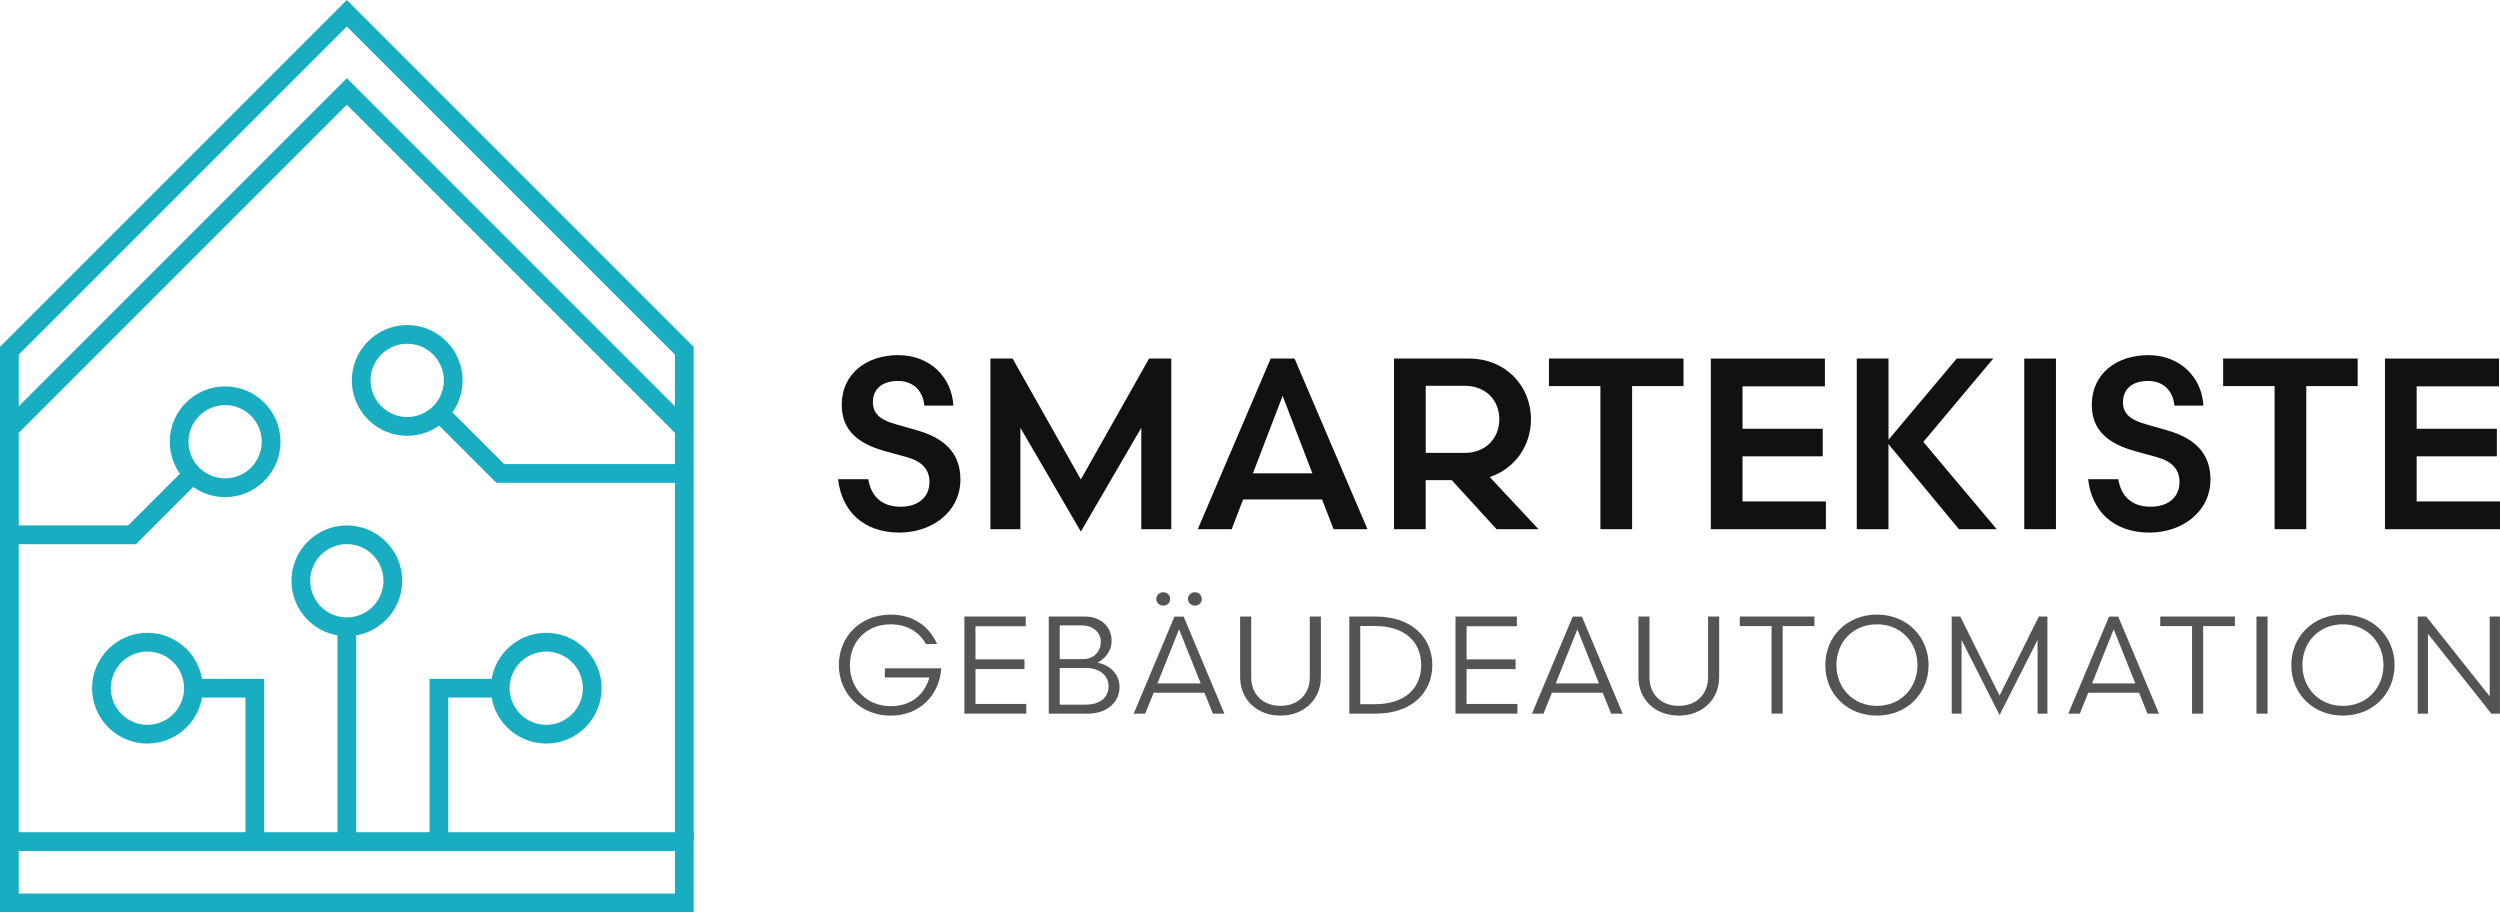 <?xml version="1.0" encoding="UTF-8"?><svg id="uuid-371068d8-6732-46d6-9457-ff4660b1213f" xmlns="http://www.w3.org/2000/svg" viewBox="0 0 666.75 243.31"><defs><style>.uuid-8ae5ee85-caaf-4e3d-aa61-7977367a72f5{fill:#545454;}.uuid-8ae5ee85-caaf-4e3d-aa61-7977367a72f5,.uuid-9c2ee963-6589-47a5-983c-fa8028cc7797,.uuid-8d4a6726-61db-44b0-8072-5a6d232f007b{stroke-width:0px;}.uuid-9c2ee963-6589-47a5-983c-fa8028cc7797{fill:#19adc2;}.uuid-8d4a6726-61db-44b0-8072-5a6d232f007b{fill:#111;}</style></defs><path class="uuid-9c2ee963-6589-47a5-983c-fa8028cc7797" d="m185,243.31H0v-21.36h185v21.36Zm-180-5h175v-11.36H5v11.36Z"/><polygon class="uuid-9c2ee963-6589-47a5-983c-fa8028cc7797" points="185 224.44 180 224.44 180 94.57 92.5 7.07 5 94.57 5 224.44 0 224.44 0 92.5 92.5 0 185 92.5 185 224.44"/><rect class="uuid-9c2ee963-6589-47a5-983c-fa8028cc7797" x="90" y="167.17" width="5" height="57.27"/><polygon class="uuid-9c2ee963-6589-47a5-983c-fa8028cc7797" points="119.55 224.44 114.55 224.44 114.55 181.04 133.41 181.04 133.41 186.04 119.55 186.04 119.55 224.44"/><polygon class="uuid-9c2ee963-6589-47a5-983c-fa8028cc7797" points="70.46 224.44 65.46 224.44 65.46 186.04 51.59 186.04 51.59 181.04 70.46 181.04 70.46 224.44"/><polygon class="uuid-9c2ee963-6589-47a5-983c-fa8028cc7797" points="36.26 145.13 2.5 145.13 2.5 140.13 34.19 140.13 49.82 124.5 53.36 128.03 36.26 145.13"/><polygon class="uuid-9c2ee963-6589-47a5-983c-fa8028cc7797" points="182.5 128.76 132.37 128.76 115.28 111.67 118.81 108.13 134.44 123.76 182.5 123.76 182.5 128.76"/><path class="uuid-9c2ee963-6589-47a5-983c-fa8028cc7797" d="m60.04,132.59c-8.15,0-14.77-6.63-14.77-14.77s6.63-14.77,14.77-14.77,14.77,6.63,14.77,14.77-6.63,14.77-14.77,14.77Zm0-24.55c-5.39,0-9.77,4.38-9.77,9.77s4.38,9.77,9.77,9.77,9.77-4.38,9.77-9.77-4.38-9.77-9.77-9.77Z"/><path class="uuid-9c2ee963-6589-47a5-983c-fa8028cc7797" d="m108.6,116.23c-8.15,0-14.77-6.63-14.77-14.77s6.63-14.77,14.77-14.77,14.77,6.63,14.77,14.77-6.63,14.77-14.77,14.77Zm0-24.55c-5.39,0-9.77,4.38-9.77,9.77s4.38,9.77,9.77,9.77,9.77-4.38,9.77-9.77-4.38-9.77-9.77-9.77Z"/><path class="uuid-9c2ee963-6589-47a5-983c-fa8028cc7797" d="m39.32,198.31c-8.15,0-14.77-6.63-14.77-14.77s6.63-14.77,14.77-14.77,14.77,6.63,14.77,14.77-6.63,14.77-14.77,14.77Zm0-24.54c-5.39,0-9.77,4.38-9.77,9.77s4.38,9.77,9.77,9.77,9.77-4.38,9.77-9.77-4.38-9.77-9.77-9.77Z"/><path class="uuid-9c2ee963-6589-47a5-983c-fa8028cc7797" d="m145.68,198.31c-8.15,0-14.77-6.63-14.77-14.77s6.63-14.77,14.77-14.77,14.77,6.63,14.77,14.77-6.63,14.77-14.77,14.77Zm0-24.54c-5.39,0-9.77,4.38-9.77,9.77s4.38,9.77,9.77,9.77,9.77-4.38,9.77-9.77-4.38-9.77-9.77-9.77Z"/><path class="uuid-9c2ee963-6589-47a5-983c-fa8028cc7797" d="m92.5,169.67c-8.15,0-14.77-6.63-14.77-14.77s6.63-14.77,14.77-14.77,14.77,6.63,14.77,14.77-6.63,14.77-14.77,14.77Zm0-24.55c-5.39,0-9.77,4.38-9.77,9.77s4.38,9.77,9.77,9.77,9.77-4.38,9.77-9.77-4.38-9.77-9.77-9.77Z"/><polygon class="uuid-9c2ee963-6589-47a5-983c-fa8028cc7797" points="180.73 116.17 92.5 27.94 4.27 116.17 .73 112.63 92.5 20.86 184.27 112.63 180.73 116.17"/><path class="uuid-8d4a6726-61db-44b0-8072-5a6d232f007b" d="m231.58,127.8c.65,4.29,3.38,7.34,8.58,7.34,4.75,0,7.73-2.54,7.73-6.63,0-3.45-2.21-5.53-5.98-6.57l-5.85-1.62c-7.02-1.95-11.57-5.4-11.57-12.35,0-8.32,6.63-13.26,15.08-13.26s14.3,5.92,14.69,13.46h-7.74c-.33-3.71-2.73-6.57-7.02-6.57s-6.7,2.21-6.7,5.66,2.54,4.88,6.24,5.92l5.66,1.62c6.76,1.95,11.44,5.72,11.44,13.07,0,8.71-7.67,14.17-16.25,14.17-9.62,0-15.41-5.72-16.38-14.24h8.06Z"/><path class="uuid-8d4a6726-61db-44b0-8072-5a6d232f007b" d="m288.26,141.78l-16.12-27.69v27.04h-8v-45.5h5.92l18.2,32.24,18.2-32.24h5.92v45.5h-8v-27.04l-16.12,27.69Z"/><path class="uuid-8d4a6726-61db-44b0-8072-5a6d232f007b" d="m364.7,141.13h-9.04l-3.06-7.93h-21.06l-3.05,7.93h-9.04l19.44-45.5h6.37l19.44,45.5Zm-22.62-35.56l-7.93,20.67h15.86l-7.93-20.67Z"/><path class="uuid-8d4a6726-61db-44b0-8072-5a6d232f007b" d="m387.19,128.06h-6.96v13.07h-8.45v-45.5h20.02c9.69,0,16.51,7.22,16.51,16.19,0,7.15-4.36,13.2-10.99,15.41l13,13.91h-11.18l-11.96-13.07Zm3.51-7.28c5.59,0,9.17-3.96,9.17-8.97s-3.58-8.91-9.17-8.91h-10.46v17.88h10.46Z"/><path class="uuid-8d4a6726-61db-44b0-8072-5a6d232f007b" d="m449,102.97h-13.72v38.16h-8.45v-38.16h-13.72v-7.35h35.88v7.35Z"/><path class="uuid-8d4a6726-61db-44b0-8072-5a6d232f007b" d="m456.28,95.63h30.42v7.41h-21.97v11.31h21.39v7.35h-21.39v12.03h22.23v7.41h-30.68v-45.5Z"/><path class="uuid-8d4a6726-61db-44b0-8072-5a6d232f007b" d="m495.21,95.63h8.45v21.65l18.2-21.65h9.75l-18.66,22.23,19.57,23.27h-10.08l-18.79-22.69v22.69h-8.45v-45.5Z"/><path class="uuid-8d4a6726-61db-44b0-8072-5a6d232f007b" d="m539.87,95.63h8.45v45.5h-8.45v-45.5Z"/><path class="uuid-8d4a6726-61db-44b0-8072-5a6d232f007b" d="m564.96,127.8c.65,4.29,3.38,7.34,8.58,7.34,4.75,0,7.74-2.54,7.74-6.63,0-3.45-2.21-5.53-5.98-6.57l-5.85-1.62c-7.02-1.95-11.57-5.4-11.57-12.35,0-8.32,6.63-13.26,15.08-13.26s14.3,5.92,14.69,13.46h-7.74c-.32-3.71-2.73-6.57-7.02-6.57s-6.7,2.21-6.7,5.66,2.54,4.88,6.24,5.92l5.66,1.62c6.76,1.95,11.44,5.72,11.44,13.07,0,8.71-7.67,14.17-16.25,14.17-9.62,0-15.41-5.72-16.38-14.24h8.06Z"/><path class="uuid-8d4a6726-61db-44b0-8072-5a6d232f007b" d="m628.79,102.97h-13.71v38.16h-8.45v-38.16h-13.72v-7.35h35.88v7.35Z"/><path class="uuid-8d4a6726-61db-44b0-8072-5a6d232f007b" d="m636.07,95.63h30.42v7.41h-21.97v11.31h21.39v7.35h-21.39v12.03h22.23v7.41h-30.68v-45.5Z"/><path class="uuid-8ae5ee85-caaf-4e3d-aa61-7977367a72f5" d="m246.95,171.76c-1.74-3.15-4.96-5.25-9.4-5.25-6.44,0-10.88,4.55-10.88,10.88s4.55,10.95,10.88,10.95c5.74,0,9.11-3.37,10.33-7.66h-11.88v-2.44h15.03c-.44,6.92-5.52,12.62-13.47,12.62s-13.84-5.85-13.84-13.47,5.74-13.47,13.84-13.47c5.77,0,10.18,2.89,12.36,7.84h-2.96Z"/><path class="uuid-8ae5ee85-caaf-4e3d-aa61-7977367a72f5" d="m257.2,164.43h16.36v2.59h-13.4v8.84h13.07v2.59h-13.07v9.29h13.55v2.59h-16.51v-25.9Z"/><path class="uuid-8ae5ee85-caaf-4e3d-aa61-7977367a72f5" d="m292.66,176.75c3.55.63,5.92,3.18,5.92,6.48,0,4.07-3.33,7.1-8.51,7.1h-10.36v-25.9h9.62c4.26,0,7.14,2.7,7.14,6.51,0,2.74-1.85,4.85-3.81,5.81Zm-10.03-.96h6.22c2.85,0,4.74-2.07,4.74-4.59s-2.04-4.4-5.07-4.4h-5.89v8.99Zm6.85,12.14c3.96,0,6.18-1.92,6.18-4.92,0-2.81-2.37-4.85-5.92-4.85h-7.11v9.77h6.85Z"/><path class="uuid-8ae5ee85-caaf-4e3d-aa61-7977367a72f5" d="m321.23,184.75h-13.55l-2.26,5.59h-3.07l10.88-25.9h2.44l10.88,25.9h-3.07l-2.26-5.59Zm-10.99-26.79c1.11,0,1.85.81,1.85,1.78s-.74,1.78-1.85,1.78-1.85-.85-1.85-1.78.74-1.78,1.85-1.78Zm-1.56,24.31h11.55l-5.77-14.43-5.77,14.43Zm9.99-24.31c1.11,0,1.85.81,1.85,1.78s-.74,1.78-1.85,1.78-1.85-.85-1.85-1.78.74-1.78,1.85-1.78Z"/><path class="uuid-8ae5ee85-caaf-4e3d-aa61-7977367a72f5" d="m352.28,180.56c0,5.96-4.44,10.29-10.77,10.29s-10.77-4.33-10.77-10.29v-16.13h2.96v16.24c0,4.55,3.18,7.58,7.81,7.58s7.81-3.03,7.81-7.58v-16.24h2.96v16.13Z"/><path class="uuid-8ae5ee85-caaf-4e3d-aa61-7977367a72f5" d="m359.86,190.33v-25.9h6.96c10.07,0,15.18,5.92,15.18,12.95s-5.11,12.95-15.18,12.95h-6.96Zm2.92-2.52h3.81c8.25,0,12.44-4.37,12.44-10.43s-4.18-10.43-12.44-10.43h-3.81v20.87Z"/><path class="uuid-8ae5ee85-caaf-4e3d-aa61-7977367a72f5" d="m388.18,164.43h16.36v2.59h-13.4v8.84h13.07v2.59h-13.07v9.29h13.55v2.59h-16.51v-25.9Z"/><path class="uuid-8ae5ee85-caaf-4e3d-aa61-7977367a72f5" d="m427.45,184.75h-13.55l-2.26,5.59h-3.07l10.88-25.9h2.44l10.88,25.9h-3.07l-2.26-5.59Zm-12.55-2.48h11.55l-5.77-14.43-5.77,14.43Z"/><path class="uuid-8ae5ee85-caaf-4e3d-aa61-7977367a72f5" d="m458.5,180.56c0,5.96-4.44,10.29-10.77,10.29s-10.77-4.33-10.77-10.29v-16.13h2.96v16.24c0,4.55,3.18,7.58,7.81,7.58s7.81-3.03,7.81-7.58v-16.24h2.96v16.13Z"/><path class="uuid-8ae5ee85-caaf-4e3d-aa61-7977367a72f5" d="m483.92,166.98h-8.48v23.35h-2.96v-23.35h-8.48v-2.55h19.91v2.55Z"/><path class="uuid-8ae5ee85-caaf-4e3d-aa61-7977367a72f5" d="m500.58,163.91c7.96,0,13.77,5.85,13.77,13.47s-5.81,13.47-13.77,13.47-13.77-5.81-13.77-13.47,5.85-13.47,13.77-13.47Zm-10.81,13.47c0,6.03,4.4,10.88,10.81,10.88s10.81-4.85,10.81-10.88-4.37-10.88-10.81-10.88-10.81,4.81-10.81,10.88Z"/><path class="uuid-8ae5ee85-caaf-4e3d-aa61-7977367a72f5" d="m533.29,190.7l-10.14-20.02v19.65h-2.63v-25.9h2.29l10.47,21.09,10.47-21.09h2.3v25.9h-2.63v-19.65l-10.14,20.02Z"/><path class="uuid-8ae5ee85-caaf-4e3d-aa61-7977367a72f5" d="m570.49,184.75h-13.55l-2.26,5.59h-3.07l10.88-25.9h2.44l10.88,25.9h-3.07l-2.26-5.59Zm-12.55-2.48h11.55l-5.77-14.43-5.77,14.43Z"/><path class="uuid-8ae5ee85-caaf-4e3d-aa61-7977367a72f5" d="m596.06,166.98h-8.48v23.35h-2.96v-23.35h-8.48v-2.55h19.91v2.55Z"/><path class="uuid-8ae5ee85-caaf-4e3d-aa61-7977367a72f5" d="m601.8,164.43h2.96v25.9h-2.96v-25.9Z"/><path class="uuid-8ae5ee85-caaf-4e3d-aa61-7977367a72f5" d="m624.86,163.91c7.96,0,13.77,5.85,13.77,13.47s-5.81,13.47-13.77,13.47-13.77-5.81-13.77-13.47,5.85-13.47,13.77-13.47Zm-10.81,13.47c0,6.03,4.4,10.88,10.81,10.88s10.81-4.85,10.81-10.88-4.37-10.88-10.81-10.88-10.81,4.81-10.81,10.88Z"/><path class="uuid-8ae5ee85-caaf-4e3d-aa61-7977367a72f5" d="m644.8,164.43h2.29l16.91,21.28v-21.28h2.74v25.9h-2.29l-16.91-21.28v21.28h-2.74v-25.9Z"/></svg>